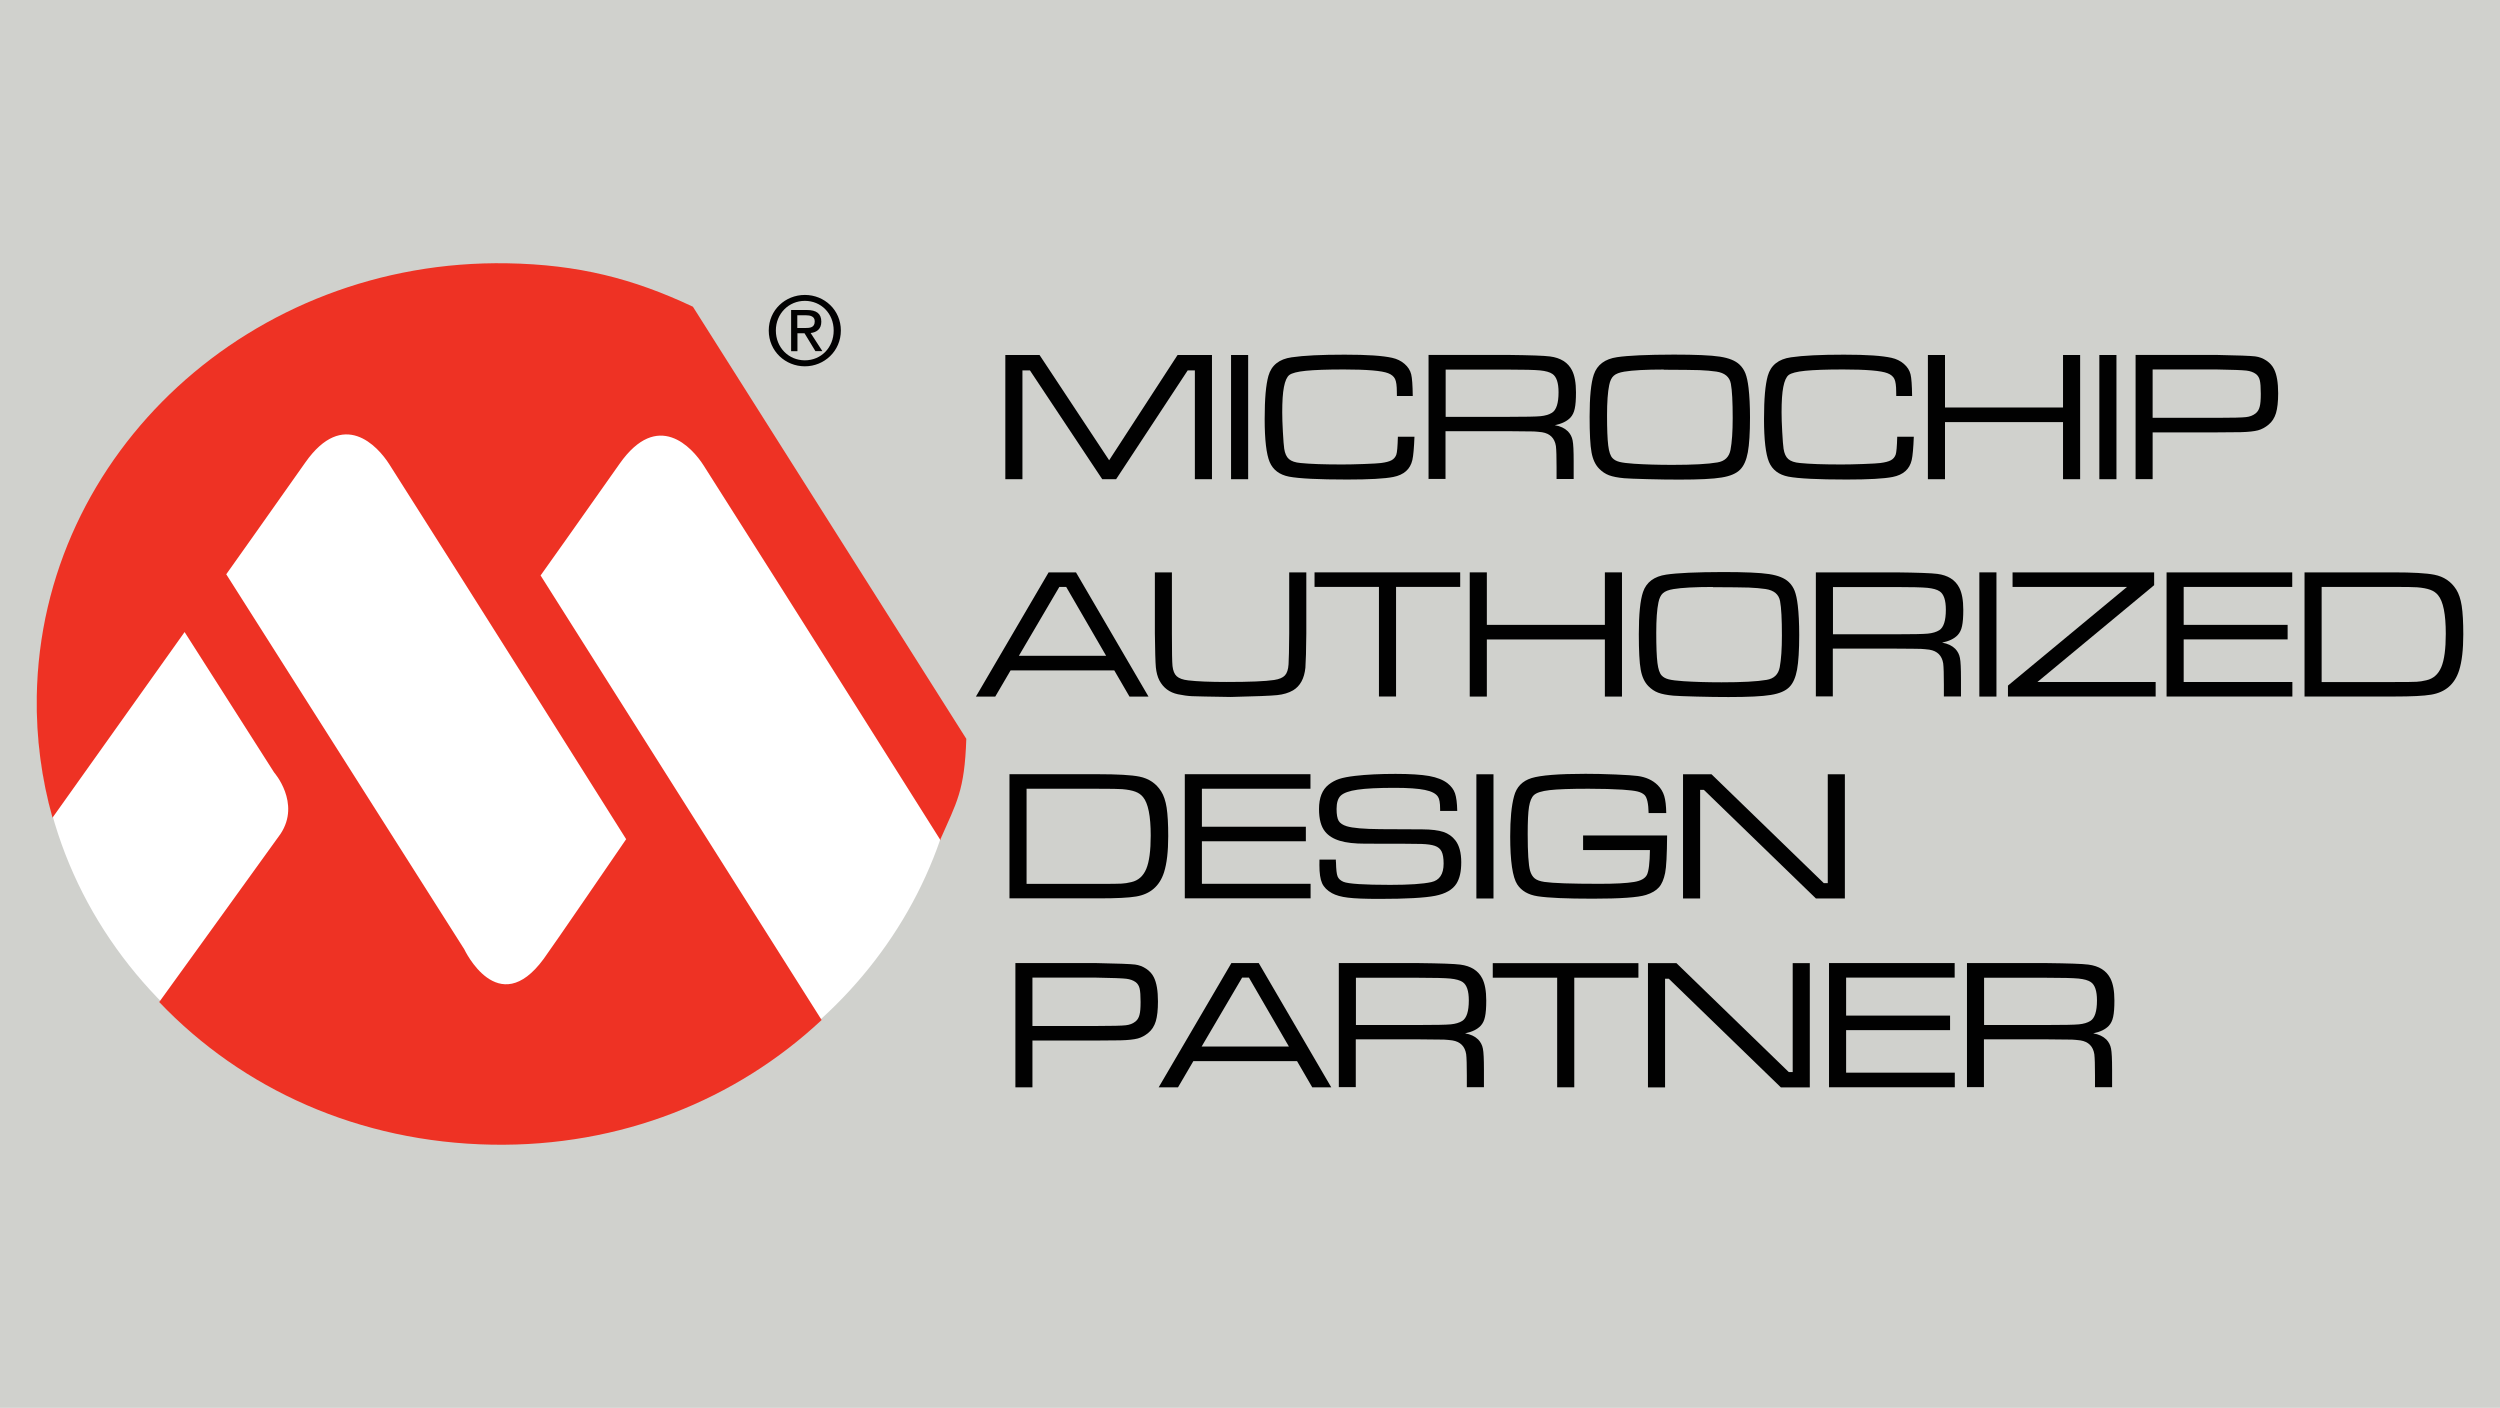 <svg xmlns="http://www.w3.org/2000/svg" width="380" height="214" viewBox="0 0 380 214">
  <g id="white_bg">
    <rect width="380" height="214" style="fill: #fff; stroke-width: 0px;"/>
  </g>
  <g id="MADP">
    <rect width="380" height="214" style="fill: #d0d1cd; stroke-width: 0px;"/>
    <g>
      <path d="m96.58,43.37c-6.5-1.87-13.4-2.89-20.55-2.89-38.86,0-70.37,29.77-70.37,66.49s31.5,66.49,70.37,66.49c35.71,0,65.19-25.14,69.74-57.71" style="fill: #fff; stroke-width: 0px;"/>
      <path d="m105.32,46.62c-9.06-4.28-17.43-6.41-28.21-6.6-38.85-.68-70.87,28.76-71.52,65.75-.11,6.41.73,12.61,2.39,18.52l20.08-28.22,13.6,21.33s4.09,4.64.99,9.34c-.19.29-18.45,25.57-18.45,25.57,12.61,13.24,30.35,21.32,50.58,21.68,19.62.34,37.14-6.83,50.11-18.95l-42.72-67.57s6.74-9.47,12.01-16.98c5.8-8.26,11.02-2.49,12.76.24,12.53,19.68,36.03,57,36.03,57v-.21c2.42-5.55,3.65-7.23,3.91-15.22m-51.7,15.25s-11.37,16.62-12.54,18.2c-6.95,9.47-12.07-1.46-12.07-1.46l-36.18-57s6.73-9.47,12.01-16.98c5.8-8.27,11.02-2.49,12.76.24,12.53,19.68,36.02,57.01,36.02,57.01" style="fill: #ee3224; stroke-width: 0px;"/>
      <path d="m116.85,50.24c0-3.12,2.52-5.41,5.49-5.41s5.47,2.29,5.47,5.41-2.52,5.44-5.47,5.44-5.49-2.29-5.49-5.44m5.49,4.53c2.45,0,4.38-1.92,4.38-4.53s-1.93-4.51-4.38-4.51-4.41,1.94-4.41,4.51,1.93,4.53,4.41,4.53m-1.14-1.39h-.95v-6.26h2.38c1.48,0,2.21.55,2.21,1.78,0,1.12-.7,1.61-1.62,1.72l1.78,2.75h-1.06l-1.65-2.71h-1.08v2.71Zm1.13-3.52c.8,0,1.51-.06,1.51-1.02,0-.77-.7-.92-1.36-.92h-1.29v1.94h1.13Z" style="fill: #010101; stroke-width: 0px;"/>
      <g>
        <path d="m153.44,136.56v-18.88h13.45c2.98,0,5.07.12,6.28.36,1.46.29,2.56,1.04,3.33,2.25.39.62.67,1.45.83,2.48.16,1.04.24,2.48.24,4.33,0,2.32-.21,4.15-.64,5.5-.67,2.08-2.08,3.31-4.25,3.67-1.12.19-2.98.28-5.58.28h-13.65Zm2.6-2.21h10.94c1.87,0,3.04-.01,3.49-.04.45-.02.95-.1,1.49-.23,1.06-.24,1.81-.91,2.27-2,.46-1.1.68-2.79.68-5.08,0-2.97-.39-4.92-1.18-5.86-.29-.36-.68-.63-1.17-.81-.48-.18-1.15-.31-1.98-.38-.5-.04-1.74-.06-3.73-.06h-10.81v14.45Z" style="fill: #010101; stroke-width: 0px;"/>
        <path d="m180.09,136.56v-18.88h19.1v2.21h-16.5v5.77h15.8v2.21h-15.8v6.47h16.52v2.21h-19.11Z" style="fill: #010101; stroke-width: 0px;"/>
        <path d="m200.52,130.66h2.53c0,.21,0,.35.02.42.02,1.06.1,1.77.24,2.13s.44.63.9.83c.72.3,3.09.46,7.1.46,2.9,0,4.99-.14,6.25-.42,1.24-.27,1.87-1.2,1.87-2.81,0-.81-.1-1.42-.3-1.83-.2-.41-.54-.7-1.03-.87-.49-.17-1.17-.26-2.04-.29-.88-.03-3.72-.04-8.52-.04-1.62,0-2.91-.14-3.88-.44-.97-.29-1.72-.75-2.24-1.39-.62-.76-.93-1.9-.93-3.44,0-1.71.49-2.94,1.47-3.71.48-.38,1-.66,1.59-.86.58-.19,1.39-.35,2.44-.47,1.72-.2,3.77-.3,6.14-.3,2.2,0,3.9.11,5.1.32,1.2.22,2.13.59,2.8,1.11.55.44.93.94,1.13,1.52.2.58.32,1.48.34,2.68h-2.6v-.29c0-.92-.11-1.54-.32-1.85-.3-.49-.97-.84-1.99-1.05-1.02-.21-2.55-.32-4.57-.32-2.52,0-4.42.09-5.67.28-1.26.18-2.12.49-2.56.91-.42.4-.63,1.08-.63,2.02,0,.85.11,1.45.32,1.81.21.36.62.63,1.23.82.89.27,2.59.42,5.11.44.85.01,2.97.02,6.35.03,1.4.01,2.47.14,3.22.39.75.25,1.36.68,1.83,1.29.59.77.89,1.88.89,3.32s-.24,2.46-.73,3.25c-.58.92-1.66,1.54-3.23,1.85-1.58.31-4.4.47-8.49.47-2.16,0-3.75-.06-4.77-.19-1.02-.12-1.83-.35-2.43-.68-.72-.4-1.22-.9-1.5-1.51-.28-.62-.41-1.53-.41-2.75,0-.05,0-.34.01-.84Z" style="fill: #010101; stroke-width: 0px;"/>
        <path d="m224.41,117.69h2.6v18.88h-2.6v-18.88Z" style="fill: #010101; stroke-width: 0px;"/>
        <path d="m240.62,126.99h12.78c-.02,2.93-.12,4.82-.3,5.7-.2.97-.51,1.7-.94,2.18-.43.49-1.08.88-1.97,1.16-1.2.38-3.9.57-8.09.57-3.95,0-6.74-.12-8.38-.37-1.43-.22-2.46-.82-3.1-1.8-.71-1.1-1.07-3.53-1.07-7.3,0-2.62.19-4.66.59-6.12.37-1.39,1.25-2.3,2.65-2.74,1.39-.43,4.13-.65,8.21-.65,1.34,0,2.85.03,4.52.1,1.67.07,2.81.15,3.42.23,1.24.17,2.26.63,3.04,1.4.46.47.79,1.01.98,1.63.19.62.29,1.49.31,2.61h-2.68c-.03-1.46-.24-2.39-.63-2.76-.26-.24-.62-.42-1.08-.53-.46-.11-1.21-.2-2.23-.27-1.4-.09-3.13-.14-5.21-.14-2.73,0-4.7.07-5.9.21-1.2.14-1.99.39-2.38.75-.36.33-.61.93-.75,1.79-.14.86-.2,2.24-.2,4.14,0,2.83.12,4.69.36,5.57.15.52.39.91.71,1.17.32.26.81.43,1.46.53,1.28.19,4.06.29,8.37.29,2.38,0,4.13-.09,5.26-.28,1.03-.17,1.68-.53,1.96-1.08.28-.56.43-1.82.46-3.77h-10.16v-2.22Z" style="fill: #010101; stroke-width: 0px;"/>
        <path d="m255.82,117.69h4.33l17.07,16.55h.6v-16.55h2.6v18.88h-4.4l-17.03-16.51h-.57v16.51h-2.6v-18.88Z" style="fill: #010101; stroke-width: 0px;"/>
      </g>
      <g>
        <path d="m154.34,165.27v-18.88h12.33c3.24.06,5.19.14,5.85.22.62.08,1.19.3,1.7.64.52.35.91.78,1.16,1.29.42.83.63,2.05.63,3.68,0,1.27-.11,2.27-.33,3.01-.22.73-.59,1.31-1.11,1.74-.52.44-1.07.73-1.63.88-.57.15-1.44.25-2.63.28-.43.01-1.64.02-3.64.03h-9.74v7.11h-2.6Zm2.6-9.32h9.74c2.38,0,3.86-.04,4.44-.11.58-.06,1.07-.25,1.47-.57.3-.24.5-.57.61-1,.12-.43.17-1.08.17-1.96,0-.97-.05-1.66-.15-2.07s-.3-.73-.59-.95c-.38-.28-.86-.45-1.44-.52-.58-.07-2.08-.13-4.52-.17h-9.74v7.34Z" style="fill: #010101; stroke-width: 0px;"/>
        <path d="m199.46,165.27l-2.31-3.98h-15.76l-2.33,3.98h-2.94l11.05-18.88h4.16l11.02,18.88h-2.88Zm-3.55-6.2l-6.07-10.47h-1.04l-6.15,10.47h13.26Z" style="fill: #010101; stroke-width: 0px;"/>
        <path d="m203.5,165.27v-18.88h12.15c3.29.04,5.4.11,6.31.23,1.61.21,2.72.9,3.34,2.1.41.8.61,1.92.61,3.36,0,1.09-.06,1.91-.19,2.48-.12.57-.34,1.02-.66,1.36-.51.54-1.29.93-2.37,1.15.84.14,1.5.45,2,.94.37.39.61.85.71,1.38.11.54.16,1.59.16,3.18v2.68h-2.6v-1.81c0-1.54-.03-2.61-.1-3.2-.19-1.2-.89-1.9-2.1-2.1-.48-.06-.9-.1-1.28-.12-.38-.01-1.66-.02-3.85-.04h-9.55v7.26h-2.6Zm2.6-9.47h9.55c2.53,0,4.16-.03,4.87-.1.71-.07,1.29-.24,1.74-.52.67-.42,1-1.47,1-3.12,0-1.43-.31-2.36-.93-2.78-.4-.28-1.03-.45-1.88-.54-.85-.08-2.45-.12-4.8-.12h-9.55v7.19Z" style="fill: #010101; stroke-width: 0px;"/>
        <path d="m226.9,146.4h22.14v2.21h-9.75v16.66h-2.6v-16.66h-9.79v-2.21Z" style="fill: #010101; stroke-width: 0px;"/>
        <path d="m250.49,146.4h4.33l17.07,16.55h.6v-16.55h2.6v18.88h-4.4l-17.03-16.51h-.57v16.51h-2.6v-18.88Z" style="fill: #010101; stroke-width: 0px;"/>
        <path d="m278.01,165.27v-18.88h19.1v2.21h-16.5v5.77h15.8v2.21h-15.8v6.47h16.52v2.21h-19.11Z" style="fill: #010101; stroke-width: 0px;"/>
        <path d="m298.98,165.27v-18.88h12.15c3.29.04,5.4.11,6.31.23,1.61.21,2.72.9,3.34,2.1.41.8.61,1.92.61,3.36,0,1.09-.06,1.91-.19,2.48-.12.57-.34,1.02-.66,1.36-.51.54-1.29.93-2.37,1.15.84.14,1.5.45,2,.94.37.39.61.85.71,1.38.11.54.16,1.59.16,3.18v2.68h-2.6v-1.81c0-1.54-.03-2.61-.1-3.2-.19-1.2-.89-1.9-2.1-2.1-.48-.06-.9-.1-1.28-.12-.38-.01-1.66-.02-3.85-.04h-9.55v7.26h-2.6Zm2.6-9.47h9.55c2.53,0,4.16-.03,4.87-.1.71-.07,1.29-.24,1.74-.52.67-.42,1-1.47,1-3.12,0-1.43-.31-2.36-.93-2.78-.4-.28-1.03-.45-1.88-.54-.85-.08-2.45-.12-4.8-.12h-9.55v7.19Z" style="fill: #010101; stroke-width: 0px;"/>
      </g>
      <g>
        <path d="m171.68,105.88l-2.31-3.98h-15.76l-2.33,3.98h-2.94l11.05-18.88h4.16l11.02,18.88h-2.88Zm-3.55-6.2l-6.07-10.47h-1.04l-6.15,10.47h13.26Z" style="fill: #010101; stroke-width: 0px;"/>
        <path d="m175.53,87h2.6v9.28c0,2.74.03,4.39.09,4.95.08.72.29,1.24.64,1.56.35.32.94.54,1.76.63,1.35.16,3.3.24,5.84.24,3.48,0,5.88-.1,7.2-.3.78-.12,1.33-.35,1.65-.7.32-.34.5-.91.55-1.69.05-.71.08-2.27.1-4.69v-9.28h2.6v9.28c-.02,2.52-.07,4.26-.14,5.22-.17,1.64-.79,2.78-1.87,3.43-.67.39-1.47.63-2.43.73-.95.1-3.3.19-7.04.28-3.28-.05-5.25-.09-5.9-.12-.65-.03-1.36-.13-2.13-.29-1.28-.27-2.22-.97-2.82-2.1-.28-.55-.46-1.21-.54-1.99-.07-.77-.12-2.49-.15-5.17v-9.28Z" style="fill: #010101; stroke-width: 0px;"/>
        <path d="m199.81,87h22.14v2.21h-9.75v16.66h-2.6v-16.66h-9.79v-2.21Z" style="fill: #010101; stroke-width: 0px;"/>
        <path d="m223.4,87h2.6v7.98h17.94v-7.98h2.6v18.88h-2.6v-8.68h-17.94v8.68h-2.6v-18.88Z" style="fill: #010101; stroke-width: 0px;"/>
        <path d="m261.86,86.95c3.33,0,5.68.1,7.04.31,1.37.21,2.36.61,2.99,1.21.4.38.7.83.9,1.35s.36,1.25.47,2.19c.14,1.19.22,2.69.22,4.51,0,2.32-.11,4.08-.33,5.28-.22,1.19-.61,2.07-1.16,2.62-.57.59-1.51,1-2.82,1.21-1.31.22-3.45.32-6.43.32-1.47,0-3.09-.02-4.87-.07s-2.96-.09-3.52-.14c-.97-.09-1.74-.24-2.3-.45-.56-.21-1.06-.55-1.5-1-.58-.59-.97-1.42-1.16-2.49-.2-1.07-.29-2.88-.29-5.42,0-3.01.21-5.14.64-6.4.51-1.49,1.69-2.37,3.53-2.64,1.68-.25,4.55-.38,8.61-.39Zm-1.5,2.27c-2.72,0-4.72.11-5.99.32-.74.12-1.28.33-1.6.62-.33.29-.56.77-.69,1.42-.22,1.05-.33,2.59-.33,4.62s.06,3.6.18,4.56.33,1.59.65,1.92c.25.27.6.46,1.07.58.46.12,1.2.21,2.21.28,1.67.11,3.6.17,5.81.17,3.14,0,5.42-.12,6.85-.37,1.12-.18,1.79-.82,2-1.92.22-1.18.33-2.78.33-4.81,0-2.48-.09-4.23-.28-5.24-.19-1.03-.93-1.65-2.21-1.84-.75-.11-1.6-.18-2.54-.22-.94-.03-2.76-.05-5.44-.06Z" style="fill: #010101; stroke-width: 0px;"/>
        <path d="m276.01,105.88v-18.88h12.15c3.29.04,5.4.11,6.31.23,1.61.21,2.72.9,3.34,2.1.41.8.61,1.92.61,3.36,0,1.09-.06,1.91-.19,2.48-.12.57-.34,1.02-.66,1.36-.51.54-1.29.93-2.37,1.15.84.14,1.5.45,2,.94.37.39.61.85.71,1.38.11.54.16,1.59.16,3.18v2.68h-2.6v-1.81c0-1.54-.03-2.61-.1-3.2-.19-1.2-.89-1.9-2.1-2.1-.48-.06-.9-.1-1.28-.12s-1.66-.02-3.85-.04h-9.55v7.26h-2.6Zm2.6-9.47h9.55c2.53,0,4.16-.03,4.87-.1.71-.07,1.29-.24,1.74-.52.67-.42,1-1.47,1-3.12,0-1.43-.31-2.36-.93-2.78-.4-.28-1.03-.45-1.88-.54-.85-.08-2.45-.12-4.8-.12h-9.55v7.19Z" style="fill: #010101; stroke-width: 0px;"/>
        <path d="m300.86,87h2.6v18.88h-2.6v-18.88Z" style="fill: #010101; stroke-width: 0px;"/>
        <path d="m305.9,87h21.53v1.95l-17.74,14.71h17.97v2.21h-22.45v-1.66l18.1-15h-17.4v-2.21Z" style="fill: #010101; stroke-width: 0px;"/>
        <path d="m329.32,105.88v-18.88h19.1v2.21h-16.5v5.77h15.8v2.21h-15.8v6.47h16.52v2.21h-19.11Z" style="fill: #010101; stroke-width: 0px;"/>
        <path d="m350.29,105.88v-18.88h13.45c2.98,0,5.07.12,6.28.36,1.46.29,2.56,1.04,3.33,2.25.39.62.67,1.45.83,2.48.16,1.04.24,2.48.24,4.33,0,2.32-.21,4.15-.64,5.5-.67,2.08-2.08,3.31-4.25,3.67-1.12.19-2.98.28-5.58.28h-13.65Zm2.6-2.21h10.94c1.87,0,3.04-.01,3.49-.04.45-.02.95-.1,1.49-.23,1.06-.24,1.81-.91,2.27-2,.46-1.1.68-2.79.68-5.08,0-2.97-.39-4.92-1.18-5.86-.29-.36-.68-.63-1.17-.81-.48-.18-1.15-.31-1.98-.38-.5-.04-1.74-.06-3.73-.06h-10.81v14.45Z" style="fill: #010101; stroke-width: 0px;"/>
      </g>
      <g>
        <path d="m152.81,53.96h5.2l10.58,16,10.4-16h5.23v18.88h-2.6v-16.54h-1.09l-10.88,16.54h-2.11l-10.99-16.54h-1.14v16.54h-2.6v-18.88Z" style="fill: #010101; stroke-width: 0px;"/>
        <path d="m187.12,53.96h2.6v18.88h-2.6v-18.88Z" style="fill: #010101; stroke-width: 0px;"/>
        <path d="m212.47,66.38h2.53c-.07,1.71-.17,2.89-.32,3.54-.32,1.4-1.28,2.26-2.9,2.58-1.31.26-3.65.39-7.01.39-4.36,0-7.3-.15-8.84-.44-1.46-.29-2.43-1.03-2.94-2.22-.5-1.19-.76-3.37-.76-6.53s.19-5.2.57-6.57c.46-1.61,1.63-2.55,3.53-2.82,1.83-.27,4.5-.4,8.04-.4s5.78.16,7.24.48c.72.16,1.35.46,1.88.92.53.46.86.98,1.01,1.58.14.56.22,1.66.24,3.3h-2.41c-.01-.32-.01-.54-.01-.65,0-.9-.09-1.55-.27-1.93-.18-.38-.53-.68-1.05-.88-.96-.38-3.21-.57-6.74-.57-2.56,0-4.48.07-5.77.2-1.29.13-2.12.35-2.51.64-.37.29-.64.9-.82,1.82-.18.92-.26,2.2-.26,3.85,0,.77.03,1.77.1,3,.07,1.23.13,2.07.2,2.53.11.73.35,1.26.72,1.58.38.33.97.53,1.78.6,1.47.15,3.58.22,6.32.22.84,0,1.93-.02,3.29-.07,1.36-.05,2.22-.1,2.59-.15.72-.09,1.26-.23,1.61-.42.35-.19.59-.47.73-.85.12-.33.2-1.25.24-2.75Z" style="fill: #010101; stroke-width: 0px;"/>
        <path d="m217.14,72.83v-18.88h12.15c3.29.04,5.4.11,6.31.23,1.61.21,2.72.9,3.34,2.1.41.8.61,1.92.61,3.36,0,1.09-.06,1.91-.19,2.48-.12.57-.34,1.02-.66,1.36-.51.54-1.29.93-2.37,1.15.84.14,1.5.45,2,.94.37.39.61.85.71,1.38.11.54.16,1.59.16,3.18v2.68h-2.6v-1.81c0-1.54-.03-2.61-.1-3.2-.19-1.2-.89-1.9-2.1-2.1-.48-.06-.9-.1-1.28-.12-.38-.01-1.66-.02-3.85-.04h-9.55v7.26h-2.6Zm2.6-9.47h9.55c2.53,0,4.16-.03,4.87-.1s1.29-.24,1.74-.52c.67-.42,1-1.47,1-3.12,0-1.43-.31-2.36-.93-2.78-.4-.28-1.03-.45-1.88-.54-.85-.08-2.45-.12-4.8-.12h-9.55v7.19Z" style="fill: #010101; stroke-width: 0px;"/>
        <path d="m254.38,53.9c3.33,0,5.68.1,7.04.31,1.37.21,2.36.61,2.99,1.21.4.38.7.83.9,1.35.2.52.36,1.25.47,2.19.14,1.19.22,2.69.22,4.51,0,2.32-.11,4.08-.33,5.28-.22,1.19-.61,2.07-1.16,2.62-.57.59-1.51,1-2.82,1.21-1.31.22-3.45.32-6.43.32-1.47,0-3.09-.02-4.87-.07-1.78-.05-2.96-.09-3.52-.14-.97-.09-1.74-.24-2.3-.45-.56-.21-1.06-.55-1.5-1-.58-.59-.97-1.42-1.16-2.49-.2-1.07-.29-2.88-.29-5.42,0-3.01.21-5.14.64-6.4.51-1.49,1.69-2.37,3.53-2.64,1.68-.25,4.55-.38,8.61-.39Zm-1.5,2.27c-2.72,0-4.72.11-5.99.32-.74.12-1.28.33-1.6.62-.33.29-.56.77-.69,1.42-.22,1.05-.33,2.59-.33,4.62s.06,3.6.18,4.56.33,1.59.65,1.92c.25.27.6.46,1.07.58.46.12,1.2.21,2.21.28,1.67.11,3.6.17,5.81.17,3.14,0,5.42-.12,6.85-.37,1.12-.18,1.79-.82,2-1.92.22-1.18.33-2.78.33-4.81,0-2.48-.09-4.23-.28-5.24-.19-1.03-.93-1.65-2.21-1.84-.75-.11-1.6-.18-2.54-.22-.94-.03-2.76-.05-5.44-.06Z" style="fill: #010101; stroke-width: 0px;"/>
        <path d="m288.37,66.38h2.53c-.07,1.71-.17,2.89-.32,3.54-.32,1.4-1.28,2.26-2.9,2.58-1.31.26-3.65.39-7.01.39-4.36,0-7.3-.15-8.84-.44-1.46-.29-2.43-1.03-2.94-2.22-.5-1.19-.76-3.37-.76-6.53s.19-5.2.57-6.57c.46-1.61,1.63-2.55,3.53-2.82,1.83-.27,4.5-.4,8.04-.4s5.78.16,7.24.48c.72.16,1.35.46,1.88.92s.86.98,1.01,1.58c.14.56.22,1.66.24,3.3h-2.41c-.01-.32-.01-.54-.01-.65,0-.9-.09-1.55-.27-1.93-.18-.38-.53-.68-1.05-.88-.96-.38-3.21-.57-6.74-.57-2.56,0-4.48.07-5.77.2-1.29.13-2.12.35-2.51.64-.37.29-.64.9-.82,1.82-.18.92-.26,2.2-.26,3.85,0,.77.03,1.77.1,3,.07,1.23.13,2.07.2,2.53.11.73.35,1.26.72,1.58.38.33.97.53,1.78.6,1.47.15,3.58.22,6.32.22.84,0,1.93-.02,3.29-.07,1.36-.05,2.22-.1,2.59-.15.72-.09,1.26-.23,1.61-.42.35-.19.59-.47.73-.85.12-.33.2-1.25.24-2.75Z" style="fill: #010101; stroke-width: 0px;"/>
        <path d="m293.04,53.96h2.6v7.98h17.94v-7.98h2.6v18.88h-2.6v-8.68h-17.94v8.68h-2.6v-18.88Z" style="fill: #010101; stroke-width: 0px;"/>
        <path d="m319.1,53.96h2.6v18.88h-2.6v-18.88Z" style="fill: #010101; stroke-width: 0px;"/>
        <path d="m324.61,72.83v-18.88h12.33c3.24.06,5.19.14,5.85.22.62.08,1.19.3,1.7.64.52.35.91.78,1.16,1.29.42.83.63,2.05.63,3.68,0,1.27-.11,2.27-.33,3.01-.22.73-.59,1.31-1.11,1.74-.52.44-1.07.73-1.63.88-.57.15-1.44.25-2.63.28-.43.01-1.64.02-3.64.03h-9.74v7.11h-2.6Zm2.6-9.32h9.74c2.38,0,3.86-.04,4.44-.11.58-.06,1.07-.25,1.47-.57.3-.24.5-.57.61-1,.12-.43.17-1.08.17-1.96,0-.97-.05-1.66-.15-2.07s-.3-.73-.59-.95c-.38-.28-.86-.45-1.44-.52s-2.08-.13-4.52-.17h-9.74v7.34Z" style="fill: #010101; stroke-width: 0px;"/>
      </g>
    </g>
  </g>
</svg>